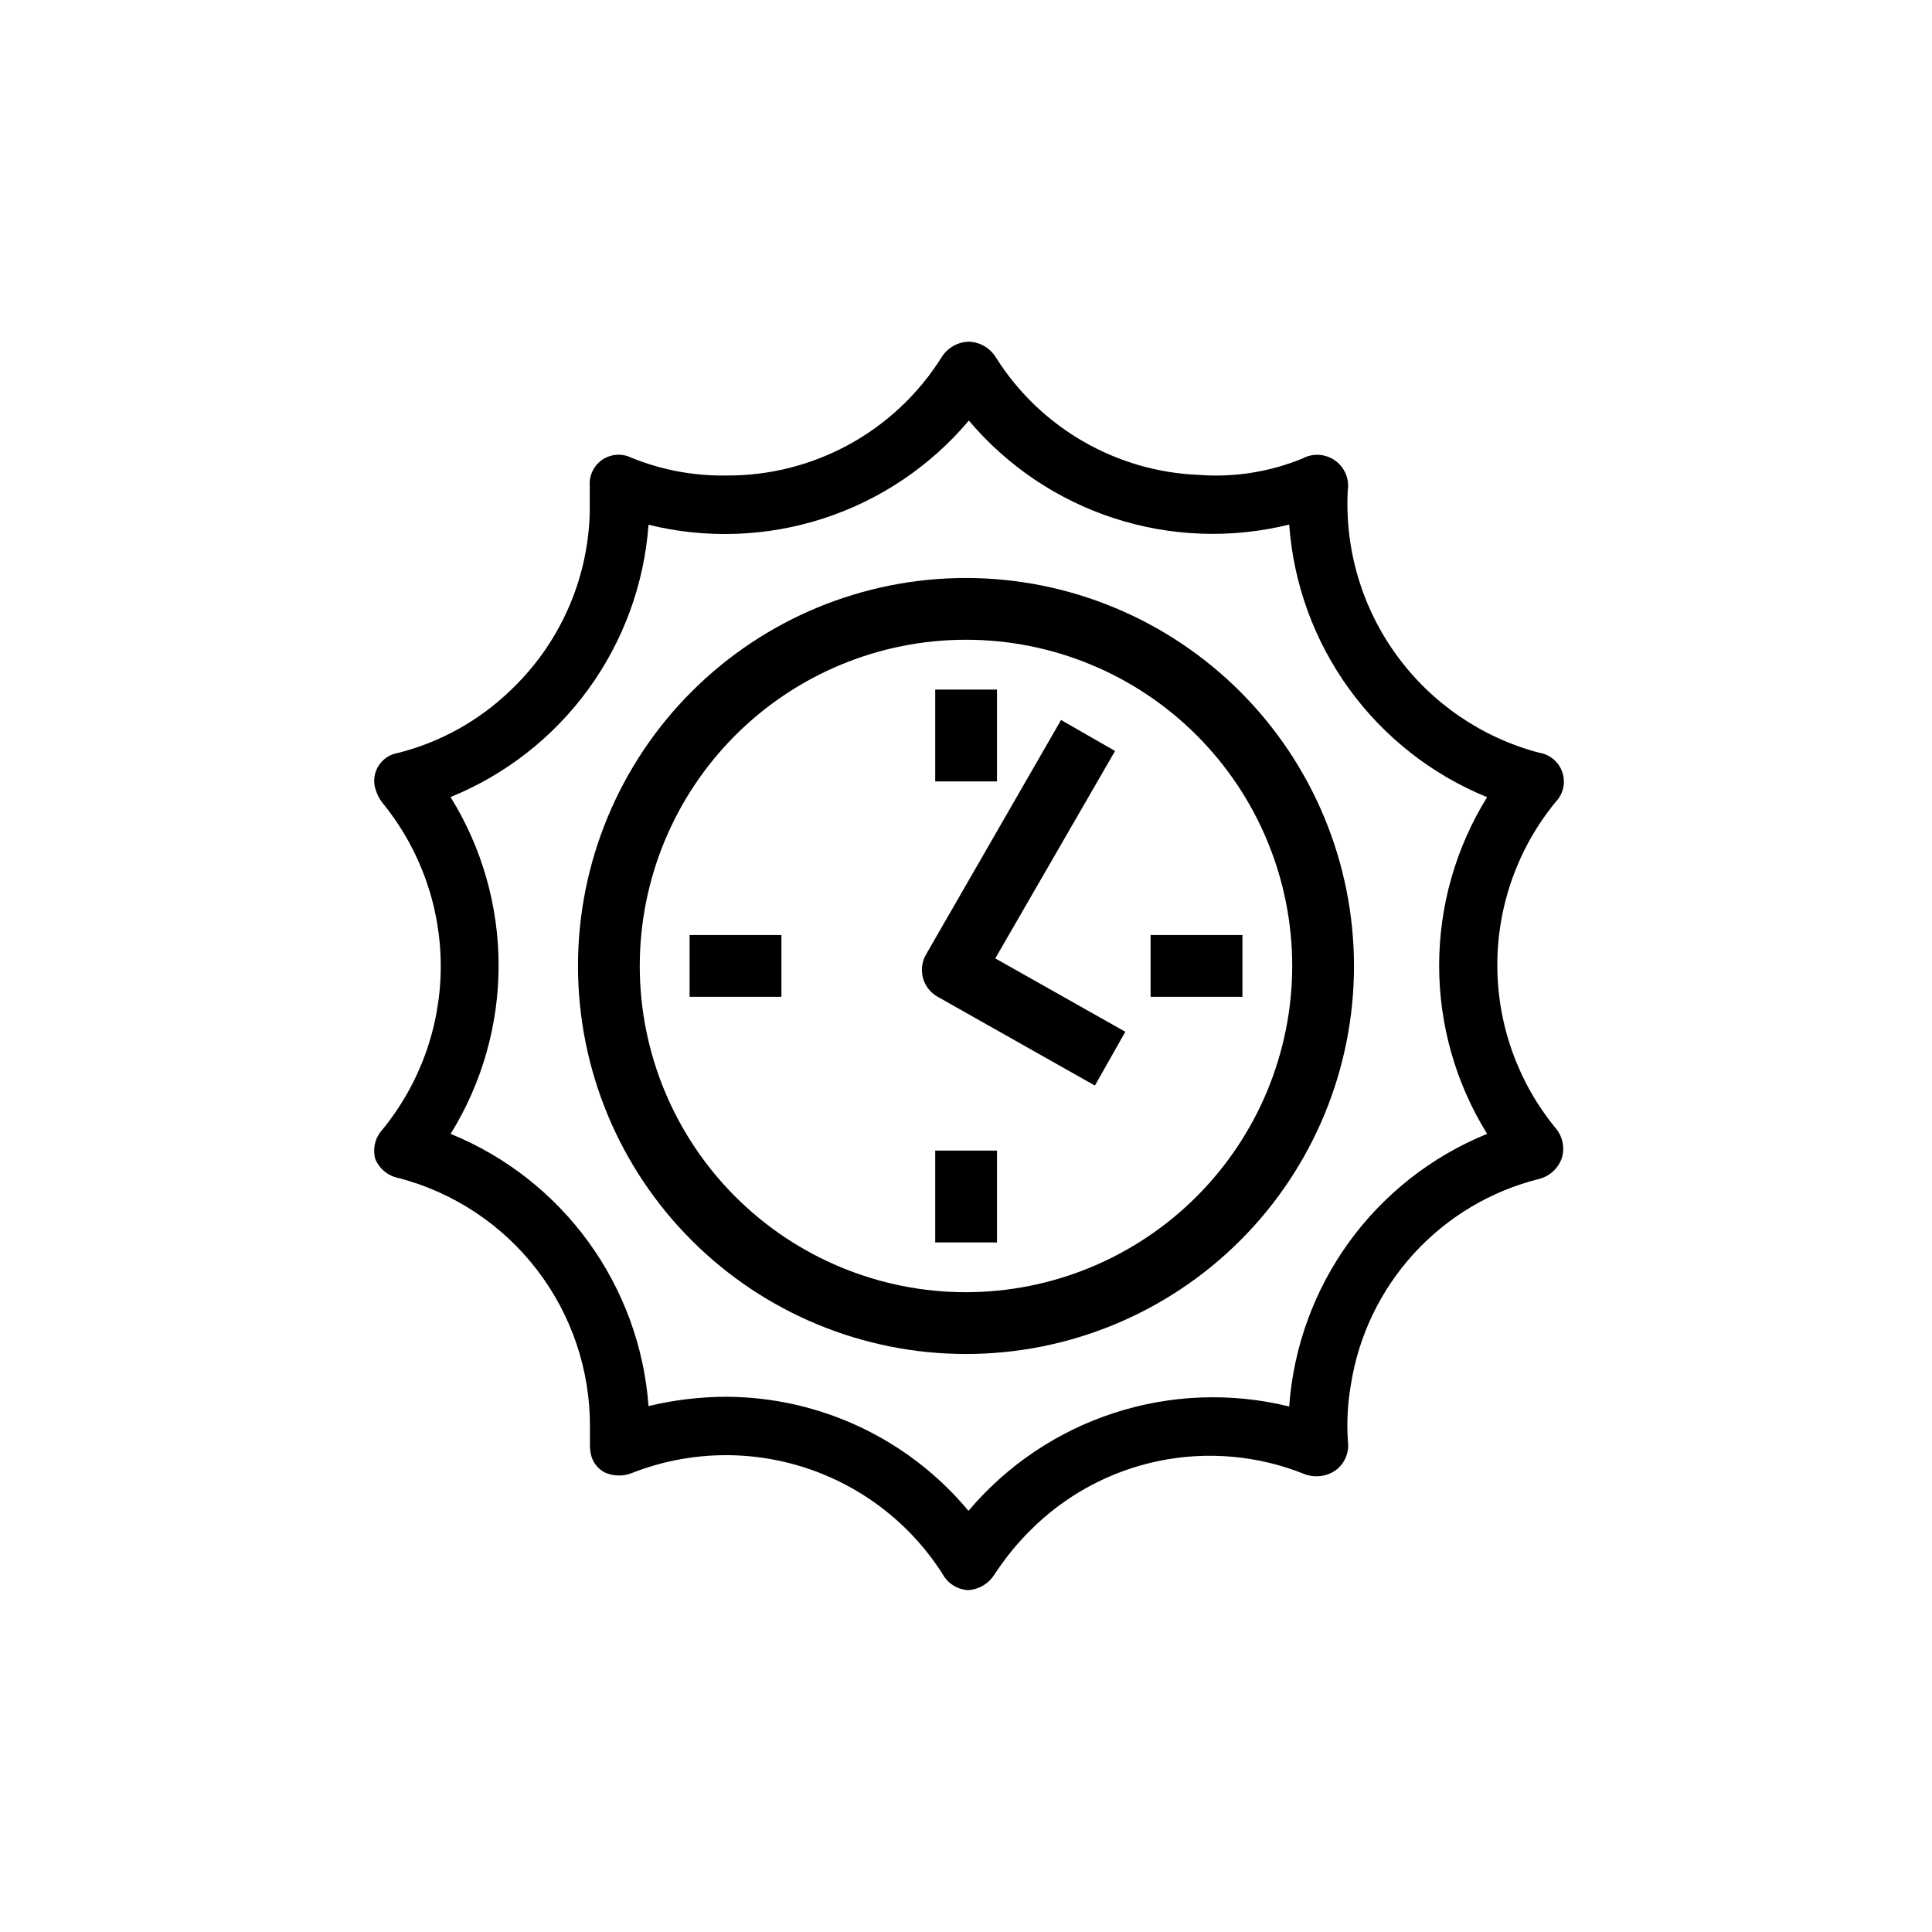 <?xml version="1.0" encoding="UTF-8"?>
<!-- Uploaded to: ICON Repo, www.svgrepo.com, Generator: ICON Repo Mixer Tools -->
<svg fill="#000000" width="800px" height="800px" version="1.1" viewBox="144 144 512 512" xmlns="http://www.w3.org/2000/svg">
 <g>
  <path d="m326.75 391.79h24.336v16.375h-24.336z"/>
  <path d="m448.92 391.79h24.336v16.375h-24.336z"/>
  <path d="m391.84 326.75h16.375v24.336h-16.375z"/>
  <path d="m391.84 448.92h16.375v24.336h-16.375z"/>
  <path d="m439.5 343.02-14.309-8.215-35.77 62.121c-1.102 1.891-1.398 4.148-0.82 6.262s1.98 3.906 3.894 4.973l41.664 23.527 8.062-14.258-34.461-19.445z"/>
  <path d="m400 297.17c-27.273 0-53.426 10.832-72.711 30.117-19.285 19.285-30.117 45.438-30.117 72.711 0 27.27 10.832 53.426 30.117 72.707 19.285 19.285 45.438 30.117 72.711 30.117 27.27 0 53.426-10.832 72.707-30.117 19.285-19.281 30.117-45.438 30.117-72.707-0.023-27.266-10.867-53.402-30.145-72.684-19.277-19.277-45.418-30.117-72.68-30.145zm0 189.28c-22.93 0-44.922-9.109-61.133-25.324-16.215-16.211-25.324-38.203-25.324-61.129 0-22.93 9.109-44.922 25.324-61.133 16.211-16.215 38.203-25.324 61.133-25.324 22.926 0 44.918 9.109 61.129 25.324 16.215 16.211 25.324 38.203 25.324 61.133-0.027 22.918-9.145 44.895-25.352 61.102-16.207 16.207-38.184 25.324-61.102 25.352z"/>
  <path d="m556.18 356.62c2.066-2.07 2.789-5.129 1.875-7.906-0.914-2.777-3.316-4.805-6.207-5.242-15.133-4.004-28.426-13.086-37.652-25.727-9.23-12.641-13.828-28.07-13.031-43.699 0.496-3.094-0.809-6.203-3.367-8.012s-5.922-2.004-8.676-0.504c-8.629 3.527-17.957 5.012-27.254 4.332-21.996-0.84-42.164-12.469-53.91-31.082-1.531-2.539-4.242-4.133-7.203-4.234-2.969 0.074-5.703 1.648-7.254 4.184-12.332 19.625-33.953 31.465-57.133 31.285-8.633 0.129-17.207-1.496-25.191-4.785-2.473-1.16-5.375-0.914-7.617 0.645-2.242 1.555-3.484 4.191-3.266 6.91v2.266 4.637c-0.422 18.023-8.062 35.121-21.207 47.461-8.266 7.91-18.438 13.551-29.523 16.371-1.984 0.301-3.766 1.379-4.949 2.996-1.18 1.617-1.668 3.641-1.352 5.621 0.367 1.855 1.199 3.59 2.422 5.039 9.844 12.223 15.184 27.465 15.121 43.164-0.066 15.695-5.531 30.891-15.477 43.035-1.93 2.106-2.633 5.059-1.863 7.812 1.121 2.629 3.484 4.519 6.297 5.035 14.551 3.832 27.414 12.387 36.57 24.324s14.086 26.582 14.012 41.625v1.461 3.527c0 0.902 0.117 1.801 0.355 2.672 0.543 1.93 1.879 3.539 3.676 4.434 2.348 1.012 5.008 1.012 7.356 0 14.691-5.715 30.91-6.148 45.887-1.234 14.98 4.918 27.785 14.879 36.234 28.188 1.363 2.43 3.867 4.008 6.652 4.18 2.894-0.148 5.531-1.711 7.051-4.18l0.453-0.656c2.59-3.894 5.562-7.523 8.867-10.832 9.293-9.398 21.156-15.848 34.094-18.535 12.941-2.688 26.391-1.5 38.656 3.422 2.758 1.082 5.875 0.723 8.312-0.957 2.418-1.777 3.676-4.734 3.277-7.711-0.348-5.051-0.078-10.125 0.805-15.113 2.055-12.965 7.879-25.035 16.75-34.711 8.867-9.676 20.391-16.527 33.129-19.699 2.84-0.738 5.113-2.859 6.043-5.644 0.797-2.766 0.133-5.742-1.762-7.91-9.945-12.172-15.375-27.406-15.375-43.125s5.43-30.953 15.375-43.125zm-292.86-1.359c14.621-5.93 27.297-15.836 36.582-28.594 9.285-12.762 14.816-27.863 15.965-43.605 15.316 3.777 31.383 3.195 46.387-1.684 15-4.879 28.34-13.859 38.504-25.922 10.172 12.055 23.512 21.023 38.512 25.895 15.004 4.871 31.066 5.445 46.379 1.664 1.137 15.734 6.648 30.836 15.918 43.605 9.27 12.766 21.922 22.684 36.531 28.641-8.309 13.395-12.711 28.848-12.711 44.609 0 15.766 4.402 31.219 12.711 44.613-14.617 5.945-27.277 15.863-36.547 28.629-9.27 12.77-14.777 27.879-15.902 43.617-15.336-3.762-31.418-3.164-46.434 1.723-15.02 4.887-28.371 13.871-38.559 25.938-15.875-19.066-39.371-30.133-64.184-30.23-6.941 0.012-13.859 0.84-20.605 2.469-1.16-15.715-6.684-30.793-15.949-43.539-9.266-12.746-21.906-22.652-36.5-28.605 8.312-13.395 12.715-28.848 12.715-44.613 0-15.762-4.402-31.215-12.715-44.609z"/>
 </g>
</svg>